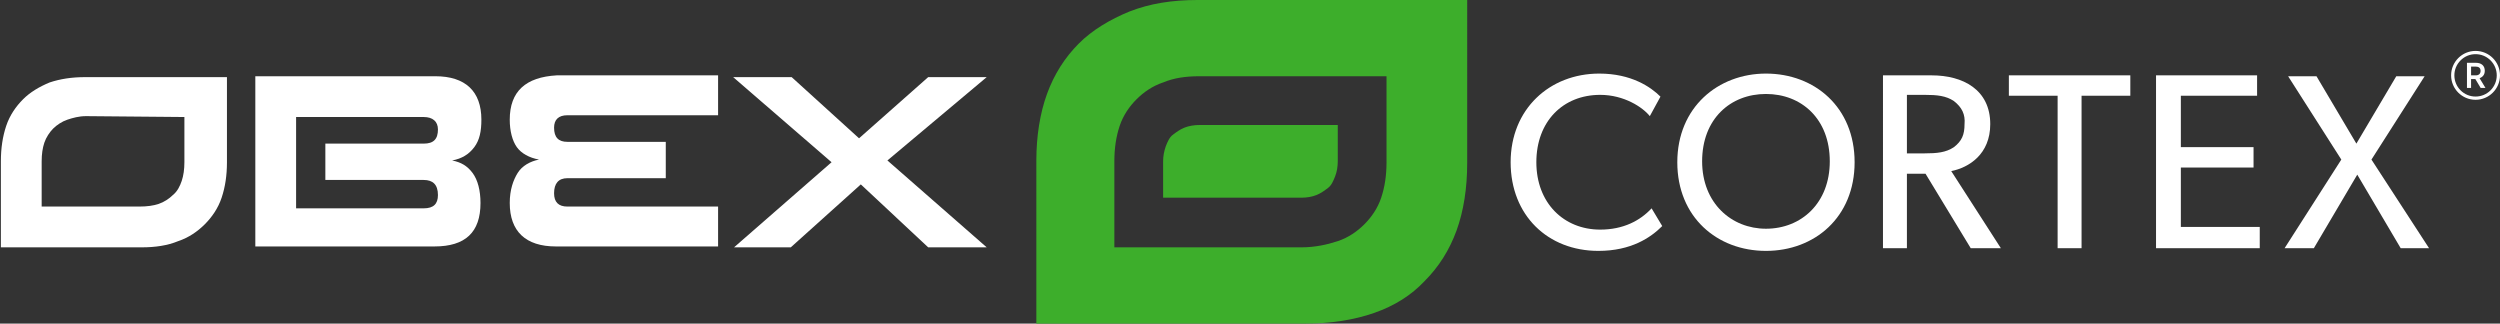 <?xml version="1.0" encoding="UTF-8"?> <svg xmlns="http://www.w3.org/2000/svg" xmlns:xlink="http://www.w3.org/1999/xlink" version="1.1" id="Layer_1" x="0px" y="0px" viewBox="0 0 282 36.5" style="enable-background:new 0 0 282 36.5;" xml:space="preserve"><rect x="0" y="0" width="282" height="36.5" fill="#333333" stroke="none"/> <style type="text/css"> .st0{fill:#FFFFFF;} .st1{fill:#3DAE2B;} </style> <g> <g> <polygon class="st0" points="111.3,8.7 104.7,8.7 96.9,15.6 89.3,8.7 82.7,8.7 93.8,18.3 82.8,27.9 89.2,27.9 97.1,20.8 104.7,27.9 111.3,27.9 100.1,18.1 "></polygon> <path class="st0" d="M53.5,16.6c0.6-0.8,0.8-1.8,0.8-3.1 c0-3.2-1.8-4.9-5.2-4.9H28.8v19.2H49c3.5,0,5.2-1.6,5.2-4.9 c0-1.4-0.3-2.6-0.9-3.4S52,18.3,51,18.1 C52.1,17.9,52.9,17.4,53.5,16.6z M47.8,20.3c1,0,1.6,0.5,1.6,1.7 c0,1-0.5,1.5-1.6,1.5H33.4V13.2h14.4c1,0,1.6,0.5,1.6,1.4 c0,1.1-0.5,1.6-1.6,1.6H36.7v4.1H47.8L47.8,20.3z"></path> <path class="st0" d="M57.5,13.5c0,1.3,0.3,2.4,0.8,3.1s1.4,1.2,2.5,1.4 c-1,0.2-1.9,0.7-2.4,1.5s-0.9,1.9-0.9,3.4 c0,3.2,1.8,4.9,5.2,4.9H81v-4.5H64c-1,0-1.5-0.5-1.5-1.5c0-1.1,0.5-1.7,1.5-1.7 h11.1v-4.1H64c-1,0-1.5-0.5-1.5-1.6c0-0.9,0.5-1.4,1.5-1.4h17v-4.5H62.8 C59.3,8.7,57.5,10.3,57.5,13.5z"></path> <path class="st0" d="M5.6,9.3c-1.2,0.5-2.2,1.1-3,1.9s-1.5,1.8-1.9,3 s-0.6,2.5-0.6,4v9.7H16c1.5,0,2.9-0.2,4.1-0.7 c1.2-0.4,2.2-1.1,3-1.9s1.5-1.8,1.9-3s0.6-2.5,0.6-4V8.7h-16 C8.1,8.7,6.8,8.9,5.6,9.3z M20.8,13.2v5.1 c0,0.8-0.1,1.5-0.3,2.1C20.3,21,20,21.6,19.5,22 c-0.4,0.4-1,0.8-1.6,1s-1.3,0.3-2.2,0.3h-11v-5.1 c0-0.8,0.1-1.5,0.3-2.1s0.6-1.2,1-1.6c0.4-0.4,1-0.8,1.6-1 s1.3-0.4,2.1-0.4L20.8,13.2L20.8,13.2z"></path> </g> <g> <path class="st0" d="M180.3,28.3c-5.7,0-9.9-4-9.9-10s4.4-10,10-10 c3.6,0,5.8,1.5,6.9,2.6l-1.2,2.2c-0.8-1-2.9-2.4-5.6-2.4 c-4.2,0-7.2,3-7.2,7.6s3.1,7.6,7.2,7.6c2.6,0,4.5-1,5.8-2.4 L187.5,25.5C186.2,26.8,184,28.3,180.3,28.3z"></path> <path class="st0" d="M199.2,28.3c-5.5,0-10-3.8-10-10s4.6-10,10-10c5.5,0,10,3.8,10,10 S204.7,28.3,199.2,28.3z M199.2,10.6c-4,0-7.2,2.8-7.2,7.6 c0,4.7,3.3,7.6,7.2,7.6c4,0,7.2-2.9,7.2-7.6 C206.4,13.4,203.2,10.6,199.2,10.6z"></path> <path class="st0" d="M222.3,28l-5.1-8.4h-2.1V28h-2.7V8.5h5.5 c3.5,0,6.6,1.6,6.6,5.5c0,3.4-2.4,4.9-4.4,5.3L225.7,28H222.3 L222.3,28z M220.4,11.4C219.5,10.8,218.5,10.7,217.1,10.7h-2v6.6h2 c1.4,0,2.4-0.1,3.3-0.7c0.9-0.7,1.2-1.4,1.2-2.6 C221.7,12.9,221.3,12.1,220.4,11.4z"></path> <path class="st0" d="M234.8,10.8V28h-2.7V10.8h-5.5V8.5h13.7v2.3H234.8z"></path> <path class="st0" d="M243.2,28V8.5h11.4v2.3H246v5.8h8.2v2.3H246v6.7h8.9V28 H243.2L243.2,28z"></path> <path class="st0" d="M270.8,28l-4.9-8.3L261,28h-3.3l6.4-10l-6-9.4h3.2l4.5,7.6 l4.5-7.6h3.2l-6,9.4l6.5,10H270.8z"></path> </g> </g> <g> <path class="st1" d="M135.1,0c-2.9,0-5.4,0.4-7.7,1.3 c-2.2,0.9-4.2,2.1-5.7,3.6c-1.6,1.6-2.8,3.5-3.6,5.7 c-0.8,2.2-1.2,4.8-1.2,7.5V36.5h30.3c2.9,0,5.5-0.4,7.8-1.2 s4.2-2,5.7-3.6c1.6-1.6,2.8-3.5,3.6-5.7s1.2-4.8,1.2-7.6 V0H135.1z M156.4,18.3c0,1.5-0.2,2.8-0.6,4s-1.1,2.2-1.9,3 s-1.8,1.5-3,1.9s-2.6,0.7-4.1,0.7h-21.1v-9.7 c0-1.5,0.2-2.8,0.6-4s1.1-2.2,1.9-3c0.8-0.8,1.8-1.5,3-1.9 c1.2-0.5,2.5-0.7,4.1-0.7h21.1V18.3L156.4,18.3z"></path> <path class="st1" d="M131.2,18.2v4.1h15.6c0.6,0,1.2-0.1,1.7-0.3 c0.5-0.2,0.9-0.5,1.3-0.8s0.6-0.8,0.8-1.3 s0.3-1.1,0.3-1.7v-4.1h-15.6c-0.6,0-1.2,0.1-1.7,0.3 s-0.9,0.5-1.3,0.8c-0.4,0.3-0.6,0.8-0.8,1.3 C131.3,17.1,131.2,17.6,131.2,18.2z"></path> </g> <g> <path class="st0" d="M282,8.7"></path> </g> <g> <path class="st0" d="M279.243,5.743c-1.523,0-2.757,1.234-2.757,2.757 s1.234,2.757,2.757,2.757S282,10.023,282,8.5S280.766,5.743,279.243,5.743z M280.932,10.19c-0.451,0.451-1.051,0.7-1.69,0.7s-1.238-0.249-1.69-0.7 C277.102,9.738,276.853,9.138,276.853,8.5s0.249-1.238,0.7-1.69 c0.451-0.451,1.051-0.7,1.69-0.7s1.238,0.249,1.69,0.7 c0.451,0.451,0.7,1.051,0.7,1.69S281.384,9.738,280.932,10.19z"></path> <g> <path class="st0" d="M278.273,9.915V7.085h1.015c0.307,0,0.55,0.079,0.728,0.237 c0.178,0.158,0.267,0.379,0.267,0.665c0,0.21-0.053,0.386-0.158,0.526 c-0.105,0.14-0.248,0.243-0.429,0.307l0.663,1.096h-0.542l-0.599-0.999h-0.154 h-0.328v0.999H278.273z M278.738,8.5h0.53c0.167,0,0.299-0.044,0.396-0.131 c0.097-0.088,0.146-0.212,0.146-0.374c0-0.159-0.049-0.28-0.146-0.362 c-0.097-0.082-0.232-0.123-0.404-0.123h-0.522V8.5z"></path> </g> </g> </svg> 
